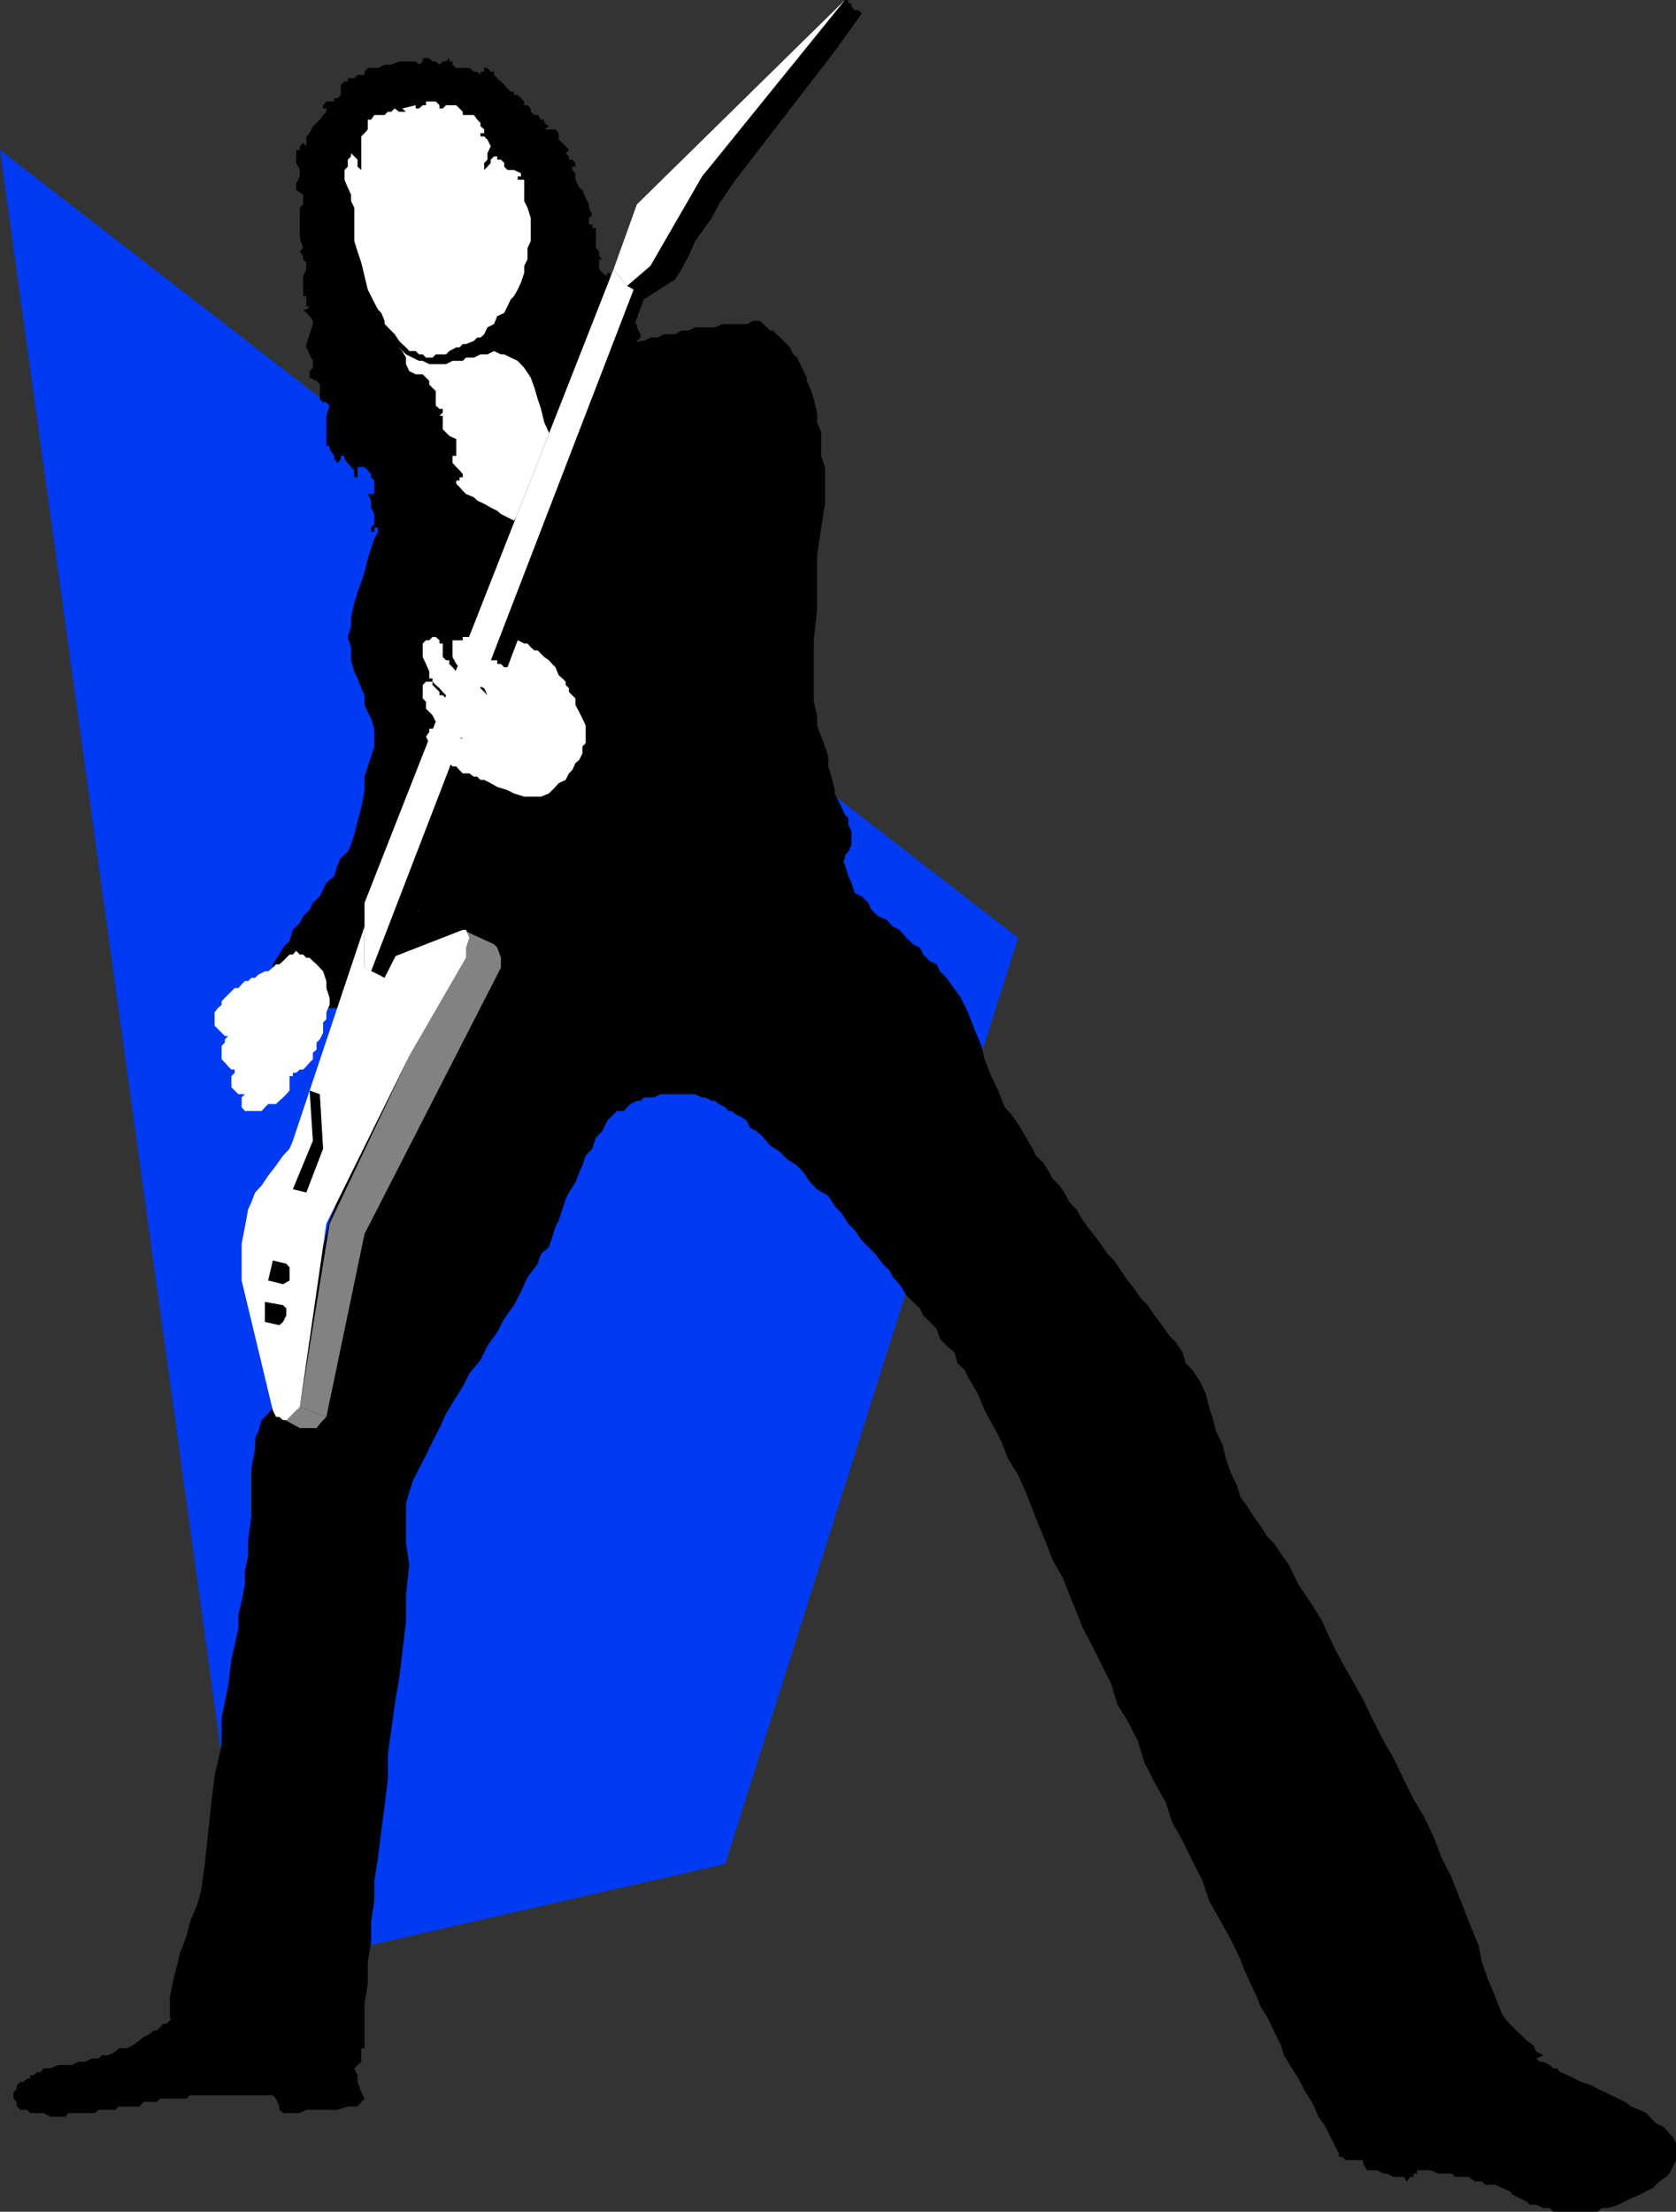 <svg xmlns="http://www.w3.org/2000/svg" width="360" height="475"><rect width="100%" height="100%" fill="#333333" stroke="none"/><path fill="#003af2" d="m0 32.2 218.703 169.202-62.902 198.899L54 423.6 0 32.2"/><path fill="#fff" d="m94.402 106.102-11.8-27.903-9.399-17.5-4.5-26.398 7.399-11.7L90 16.802l14 4.3L116.902 35l7.5 28.602 8.801 19.699-20.601 34.5-18.2-11.7"/><path d="m81.902 67.902.7 1.7L84.8 71.8l.902 1.398.7.703.8.7.7.8H89.3l.699.7h.8l.7.699h1.402l.7-.7H95.8l.699-.699 1.5-.8h.703l.7-.7h.699l1.699-.703.699-.699h.703l.797-.7.703-1.5 1.399-.698.699-1.7 1.5-.703.699-1.398.703-1.5.7-.7.8-1.402.7-1.5.699-2.097v-1.5l.699-1.403V53.3l.699-1.5v-5l-.7-2.2-.698-1.402v-6l.699-.699.699.7.8.702.7.7.703.8.7.899v.5l1.699 1.699.699 2.902V48.2l.699 3.602.8 3.199v2.8l.7 3.602.703 2.899.7 2.898v1.703l.699 1.399.8 2.199v1.402l.7 1.5L126.5 78.2l.703 1.5-1.402 2.102-.7 2.199-1.5 1.7-.699 2.1L121.5 90l-.7 1.402-1.5 2.2-.698 2.199-.7-2.899-1-2.203-.699-2.898-.703-2.102-.7-2.398-.8-2.2L112.602 79l-1.399-1.5-1.5-.7-1.402-.698h-.7l-1.5-.7-1.398.7h-1.5l-1.402.699h-1.7l-.699.699h-2.199l-1.402.7h-3.598l-1.402-.7H90l-2.797-1.398-1.5-1.5-.902-1.403-1.5-1.398-.7-1.5-.699-2.399"/><path d="M79 25.7v2.1l-.7.802-.698.699V36.5l-.801-.7v-1.5l-1.399-1.398v.7l-.699.699v1.5L74 36.5v2.102l.703 1.699.7 1.5v1.398l.699 1.403V51.8L76.8 54l.8 2.402L79 62.2l1.402 2.8.801 1.5.7.7.699 1.702v.7l.699.699.699 1.5v.699h.8v.7l.903.702v.7l.7.8.8 1.399v1.398l.7 1.5 1.398.703h1.5l.699.7.703.699v.8L93.602 84v3.102l.8.699h.7v.8l-.7.7h.7v2.898l.699.703.699.7 1.5.699v3.601h-.797v1.5l.797.899.703.699.7.8v.7h-.7v.7H98v3.6l-.797 1.4-1.402.8v2.102l.699.699h-.7v1.5h-.698v.898l-.7-.898v-.7h-.8l-.7 1.598v1.5l.7 2.102V120l-.7.7-.699-.7H91.5v2.902l.703 1.399v1.5h-1.402v3.101h-1.5v-4.601l-1.399-1.399h-.699l-.8-.703v-1.5l-.7-1.398-.902-.7v-.8h-1.5l-.7.8v-1.5l.7-.699v-.703l-.7-.699v-.8h-.699l-.699-.9h-.8v.9h-.7v-.9l.7-.698v-2.2l-.7-1.402v-1.5L79 106.102h1.402v-2.903l-.699-.699v-.7L79 101l-.7-.7h-1.5v2.2h-.698V101l-.7-.7-.699-.898-.703-.8v-.7h-.797v.7l-.703.8-.7-.8v-.7l-1-1.402v-.7h-.698v-6.5l.699-2.198-.7-.7h-.699l-.699-.703v-3.097L68 81.8l-1.5-.7v-1.4l.703-.699v-1.5l-.703-1.398-.7-1.5v-.7l1.403-4.3v-.7l-.703-1-.7-.703-.698-.699h.699l.699-.7h-.7v-2.198h-.698V59.3l.699-1.5v-1.399l-.7-.703V55l-.699-1 .7-.7-.7-2.198v-6.5l.7-.7v-2.101l-1.5-1v-1.399l.8-1.5V36.5l-.8-1.5v-2.8h.8v-.798l.7-.703.699.703v-2.101l.699-.7.703-1.5.797-.699.703-.703.7-1 .699-.699v-.7h-.7v-.698l.7-.801H71.8v-.7h.699l.703-.699V18.2l.798-.7h.703v-.7h1.399l.699-.698h1.5v-.7l.699-.8h2.203l1.399-.7H84l1.703-.703h3.598l.699.703.8-.703V12.5h1.403l.7.7h.699l.8.702.7-.703h.699l.699-.699v.7h.703v.702l.797.7h2.8l1 .8h.7l.703.7v-.7H104v-.8h.703l.7.8h.699v.7l.699.699.8.699.7.7.699.8.703.7h.7v.702h.8l1.399 1.399v.8h.699l.699.7V24l.8.7h.7l.703 1h.7v.702l1 .7-1 .699h2.398l.699.8V30l.8.7.7.702.703.797-.703.703.703.7v.699h.7l.699.699v.8h-.7v.7l.7.7v1.402l.8 1.699.7.5.699 1.699.699 1.402v.7l.703 1.5-.703.699v1.398h.703V49H128v4.3l.703.7v1l.7.7h-.7v2.1l.7.802 1 .699v-.7h.699V60l.699.7.699.702h.703v2.2l.797.699.703.699v2.902l.7 1 .699.7h.699v.699l.8 1.5v.699l-.8.7L139 76.101h-.7v.699h-.698v.699L136.8 79l-1.399.7v1.402h.7v.699l-.7.8-.699.7V85l-.703.7v.702h-.797v.7l.797.699-.797.8-.703.7v1.398h-.7l-.698.703v1.5l-1.7.7-.699.699L128 95v.8h-2.898v.7l-.7.7h-.8v-1.4l-.7-.8h-.699v-.7l.7-.698-.7-.7V92.2h-.703l-.7-.797V90h.7l-.7-.7v-.698h-.8v-1.5h-.7l-.698.699-.7.8v-5.3h-1v-1.5l1-.7h.7l.699-.699V78.2l-.7-.699v-.7h-.699l-1-.698 1-.7-1-1.5V72.5l-.699-1.5v-1.398h.7v-1.7h1l.699 1 .699-1V67.2l-1.399-1.398H120v-2.2l-.7-.699V62.2l-.698-.797h-.7V60.7h-1v-2.097h1.7l-.7-.801v-.7h-1.699l.7-.699V55l-.7-1.7-.703-.698v-2.2h.703V48.2l-.703-.699h-.7v-.7l-.8-.698v-2.2h.8V43.2h.7v-1.398h-2.2v.699-.7h-.698l.699-1v-1.398h-.7v-.8h-1.398v-.7h.7V37.2l-1.5-.699H109l-.7-.7V35l-.698-.7h-.801v-.698h-.7l-.699.699V35l-.699.8-.703.7V35l.703-.7v-1.398l.7-1.5-.7-1.402-.703-.7h-.797v-.698H104V27.8l-.797-.7v-.699l-.703-.703v-1 1l-.7-1h-2.398V24l-.699-.7-.703-.698h-2.2l-.698.699h-.7v-.7l-.8-.8H91.5v.8h-.7l-.8.7h-.7v-.7l-2.898.7.801.699h-1.5l-.902-.7L84 24h-.7l-.698.7h-2.2l-.699 1H79M38 432.5l-.797.7-1.402 1.402h-.7l-.699.8-.8.7h-.7l-.699.699-1.402.699-.801.7-1.398 1-1.399.702H25.5l-.7.7-1.5.8h-1.398l-.699.7h-1.5l-1.402.699h-1.5l-1.399.699H12.5l-1.7.7H9.403l-.699.8H8l-.797.7H6.5v.702h-.7l-.698.7h-.7l-.8.699v.8l-.7.7v1.398l.7.703v1l.8.7h1.399l.699.699h2.902l1.399.8H14l.703-.8h5.7l.8-.7h3.598l.699-.699H30l.8-1h2.802l.8-.703h5.7L40.8 450h17.8l.7.7.699 1.702v.7l.8.699h3.602l1.399-.7h6.7l2.203-.699h2.098l.8-1 .7-.703-.7-1.398-.8-2.2V445.7l-.7-1.5.7-.699.8-.7v-4.6l-.8-1.4-.7-1.398H74l-2.2-.8h-7.398l-2.199-.7h-7.402l-2.899-.703h-11.8L38 432.5m289.902 8.902.7.7H330l.8.699h.7l1.402.699.7.7h.8l.7.8 1.699.7 1.402.702 1.399.7 2.199.699 1.402.8 1.5.7 1.399.699 1.5.7 1.398.702 1.402 1 1.7.7 1.5.699 1.398 1.5.703.699 1.5.7 1.399 1.5.699.702.699 1.399v3.601l-.7 1.5-.698 1.399-.7.699-1.5 1-1.402 1.402-1.398.7-1.5.8-1.7.7-1.402.699-1.398.699-2.2.7H344l-.797.8h-9.601l-.7-.8H331.5l-1.5-.7h-1.398l-.7-.7-1.5-.698-1.402-.7-.7-.8-1.698-.7-1.399-.703H319l-.7-.699h-1.5l-1.398-1H312.5l-.7-.7h-2.898l-1.699-.698h-2.8v.699h-.801v.699h-.7l-.699 1-.703-1h-2.2l-1.398-.7h-.699l-1.5-.698h-2.101l-.801-1.5V462.5l-.899-1.5.899-1.398 1.5-.7.699-1.5.703-.703 1.5-1.398.7-.7.699-1.5.699-.699 1.5-1.703.699-.699.703-1.398.7-.801 1.5-1.399.699-.703.699-1.5.699-.699h1.5l1.602-.7h6.5l1.5-.698h6.699l1.402-.7h2.2"/><path d="M180 187.402v-.703l.8-.898.7-1.5v-.7l.703-.699.7-1.5v-2.8l-.7-1.5v-1.403L181.5 175l-.7-1.5-.8-1.7-.7-1.398v-.703l-.698-2.898-.7-2.2V162.5l-.699-2.2-.8-2.1-.903-2.4v-2.198l-.7-2.903V137.5l.7-6.5v-11.7l.902-6 .801-5.1v-7.9l-.8-2.398v-5L175.5 90.7v-2.097l-.7-2.903-.8-2.398-.7-1.5v-.7l-.698-1.402-.7-1.5-.699-1.398-.8-.7-.7-1.5-.703-.699-.7-.703-.698-.699-.801-.7-.7-.8h-.699l-.699-.7-.703-.698-.797-.7h-1.402l-1.399.7h-5.3l-1.5.699H149.3l-1.399.699h-1.5l-1.402.8h-2.398l-1.399.7h-1.5l-1.402.7h-.7l-1.5.702-.699.7H134l-1.5.8-.7.7h-1.398l-1 2.097L128 80.402l-1.5 2.2-.7 3.097-1.398 2.102-1.5 2.199-1.402 2.2-.7 2.1-1.5 2.2-1.398 2.102-1 2.398-1.402 2.2-1.5 2.202-1.398 2.098-.7 2.2-1.5 2.1-1.402-.698-1.398-.7-.801-.703-1.399-.699-1.402-.8-1.5-.7-.7-.7-1.698-.698-.7-.7-.699-.8-.703-.7-.797-.703v-.699l-.703-.7-.7-.8-.698-.7-1.5.7h-.7l-1.402.8-1.5.7-1.398.7-1.399.702-1.5.7-.902.8-.801 1.399-.7.699-.698 1.5v1.402l-.7 1.399-.699 1.5v.898l-.8 1.5-.7 2.102L79 120l-.7 2.902-.698 2.098-.801 2.2-.7 2.402-.699 2.898v2.102l-.699 2.199.7 2.199v2.8l.699 2.4.699 1.5.8 2.1.7 1.5v2.102l.699 1.5.703 1.399.7 2.199v3.8l-.7 2.2-.703 2.102-.7 2.199v2.898l-.698 3.801-.801 2.902-.7 2.899-.699 2.101-.699 1.5-1.5 1.399-.703 1.5-.7 2.398-1.698 1.403-.7 1.398-.699 1.5-1.5 1.402-.703 1.5-1.398 1.399-.7 1.398-1.5 1.5-.699 2.403-1.402 1.398L60 205l-1.398 2.102V210l.699.7.699.702 1.5.797 1.402.703 1.5.7 2.098.699L68 215l.703.8 1.399.7H74l1.402-.7h5l.801-1.5 1.399-1.398L84 212.2l1.703-1.5 1.5-1.398 1.399-.7 1.398-1.5 1.5-1.402.703-.699 1.399-1.5 1.5-1.398 1.398-.7L98 199.7l1.402-1.5 1.399-.699 1.699-1.398 2.203-.7 2.098-.8L109 193.2l2.203-.699 2.098-.7 2.199-.8 2.402-1.398 2.098-.7 2.203-.703 2.2-.797 2.097-1.601 2.902-.801 2.399-.7 2.199-.698 2.102-1.403 2.199-.797 2.101.797h2.899l2.402.703h2.899l2.898.7h2.102l2.898.699h2.203l3.098.699H164l2.8.8h2.2l2.902.9h2.899l2.402.702H180"/><path d="M78.3 439.902v-9.601L79 426v-4.598l.703-4.3V412.8l.7-4.602v-4.297l.8-5 .7-5.8.699-5.301.699-5.7v-5.3l.699-5 .8-5.801.903-5.3.7-5.7.8-6.8v-5.7l.7-6.5-.7-4.598V322.8l1.399-4.602L90 315.402l1.5-2.902 1.402-2.898 1.5-2.903 1.399-3.097L98 300l1.402-2.2 1.399-2.8 2.402-2.898 1.5-3.102 2.098-2.898 1.5-2.903 2.101-2.898 1.5-2.899 1.399-3.101 2.199-2.899.703-2.101 1.7-1.5.699-2.102.699-2.199.699-1.398.8-2.403.7-2.199.703-1.398 1.399-2.2.8-2.101.7-1.5.699-2.102 1.402-1.5.797-2.398 1.402-1.399 1-2.203 2.098-2.097h1.5l.703-.801.7-.7 1.398-.699h.8l.7-.703h2.101l1.5-.699h7.399l1.5.7h.699l1.402.702h.7l.8.7 1.399.699.699.8h.703l.797.7 1.402.699 1 .7.7 1.5 1.398.702 1.5 1.399 1.402 1.699 2.2 1.402 1.398 1.5 2.203 1.399 1.399 1.5 1.398 2.101 1.5 1.5 2.402 1.399 1.399 2.199 1.5 1.602 1.402 2.199 1.399 1.398 1.5 2.203 2.898 2.899 1.602 2.101 1.5 1.5.699 1.399 1.402 1.5 1.5 2.398 1.399 1.403 1.5 1.398.699 1.5 2.902 2.902.7 2.098 1.398 1.5 1.699 1.402.703 2.399 1.5 1.398.7 1.5 2.097 3.602 1.5 3.601 2.102 3.797 1.5 2.903 1.398 3.597 2.203 3.602 1.7 3.8 1.398 3.598 1.402 3.602 1.5 3.601 1.399 3.598 2.199 3.902 1.402 3.598 1.5 3.602 1.399 3.597 1.699 3.102 2.101 4.3 2.2 4.301L240 366l2.203 3.602 2.2 4.3 1.398 4.598 2.199 4.3 2.402 4.302 1.399 4.3 2.199 3.899 2.102 4.3 2.199 4.301 1.402 4.297 2.2 3.903 2.398 4.3 2.101 4.297.801 2.203 1.399 3.098 1.398 2.902.8 2.098 1.403 2.2 1.399 2.902 1.5 3.097.699 2.203 1.699 2.797 1.402 2.203 1.5 2.899 1.399 2.101 1.402 3.2 1.5 2.097 1.399 2.903 1.5 2.898v.7h.699l.699.702h6l1.402-.703h.801l1.399-.699.699-.7h1.5l.699-.8h.703l1.399-.7.8-.698 1.399-.7.699-.703.703-.797L308 456l.902-.7 1.5-.698.7-.801.699-1.399.699-1 .703-.703L314 450l1.402-1.398.7-.801.699-.7h.8l1.399-.699h.703l.7-.703.8-.699h.7l1.699-.8H325l.703-.7h1.5l.7-.7h.699l.699-.698H330l1.5-.7-1.5-.8-.7-1.403-1.398-1-.699-.699-1.5-1.398-.703-.7-1.398-1.5-1-1.402-1.399-3.598-1.5-3.601-1.402-3.899-.7-3.601-1.5-3.602-1.398-3.597-1.5-3.801-1.402-3.602-2.2-4.297-1.601-4.3-2.2-4.602-2.198-3.598-2.102-4.3-2.2-4.602-2.097-3.598-2.203-4.3-2.2-4.602-2.398-4.3-2.101-3.598-2.2-4.301-2.101-4.602-2.2-3.597-2.898-4.301-2.101-4.301-1.7-2.398-1.5-2.2-1.398-1.402-1.402-2.2-1.5-2.1-1.399-2.2-1.5-2.098-.699-2.402-1.402-2.898-1-2.903-.7-2.898-1.398-2.899-.8-3.101-.7-2.102-.703-2.898-1.398-2.899-1.5-2.203-1.399-1.398-.703-2.399-1.5-2.203-1.398-1.398-1.5-2.2L248 282.5l-1.5-2.2-1.398-1.398-1.5-2.203-1.399-1.699-1.402-2.098-1.5-2.203-1.399-1.398-1.5-2.2-1.601-2.101-1.2-1.5-1-1.398-1.398-2.403-1.5-1.5-.703-1.398-1.398-2.2-1.5-1.402-.7-1.398-1.402-2.2-1.5-1.402-.7-1.5-1.398-2.398-.8-1.399-1.399-2.203-1-1.398-1.402-1.5-1.399-3.602-1.5-3.097-1.402-3.602-.7-2.898-1.5-3.602-1.398-3.598-1.5-3.101-2.101-2.899-1-1.402-1.399-1.398-.699-1.5-1.5-.7-1.402-1.402-.7-1.5-1.5-.7-1.398-1.398-1.5-1.703-1.402-.699-1.399-1.5-1.699-.7-1.5-1.398-.703-1.5-1.398-1.402-1.5-.7-.7-2.198-.699-1.403-.703-2.398-.7-1.5v-2.102l-.8-1.5-1.398-1.398-1.399-.7-2.402-.8-2.2-.7h-2.199l-2.101-.699h-20.399l-2.199.7h-8.101l-1.5.699H132.5l-1.398.8h-2.399l-1.5.7h-1.402l-1.399.699-1.5.7h-2.101l-1.5.702-1.399.797-1.699.703-1.402.7-1.5.699-2.098 1.5-1.5.898-2.101 1.5-1.5.703-2.102 1.399-1.5.699-1.7 1.5-2.097 1.402-1.5.7-1.402 1.5-1.399 1.398-.8 1.5-1.399 2.402-.703 1.399-1.5 1.398L87.902 210l-2.199 5.8-2.402 5.2-2.098 5.8-1.5 6-2.101 5.802-1.5 5.699-1.399 6-1.5 5.8-2.402 6-1.399 5.7L68 273.6l-1.5 6-1.398 5.801-2.2 5.7-2.101 6-.801 1.5-.7 2.097-.698 1.5-1 1.403L56.203 305l-.703 2.402-.7 1.5V311l-.8 4.402V325.7l-.7 5v3.602l-.698 3.101v2.899l-.7 3.601-.699 2.899v2.898l-.8 3.801-.7 2.902L49 362.2l-1.398 6.703v5.7l-1.5 6.8-.7 5.7-.699 6.5L44 400.3l-.797 5.8-.902 3.098-1.5 3.602-.7 2.898-1.398 3.602-.703 2.898-.797 3.102-.703 3.601v4.297l.703 1.403 1.5.8.7 1.399 1.398.699 1.5.7 1.699 1h1.402l2.2.702H78.3"/><path fill="#828282" d="m64.402 302.2 5.7 2.1-.7.7-.699.8-.703.9h-3.598L60 304.3l4.402-2.1"/><path fill="#828282" d="m99.402 199.7 6.7 3.1.699.7.8 2.2v2.1l-29.3 57.2-8.2 39.3-5.699-2.1 6.399-39.4 17.101-36 12.2-21.1-.7-6"/><path fill="#fff" d="M51.902 275v-7.898l.7-3.602.699-3.8.699-1.5.8-2.098 1.403-1.5 1.399-2.102 1.699-2.2 1.5-2.1 1.402-1.5.7-1.7 19-56.8.699-1.5V185l.699-1.398 1.5-2.2.902-1.402.7-2.2.8-1.398 1.399-.703.699-.699H90l.8.7v.702l-.8 19-6 10.297 15.402-6h.7l.699 1.703-.7 2.098v2.2l-12.199 21.1-17.8 36-5.7 39.4-.8.702-1.399 1.399-.703.699h-.7l-.8-.7h-.7l-.698-1.398-6.7-27.902"/><path d="m56.902 283.902 3.098.7.8-.7.7-1.402V281l-.7-.7-3.898-.698v4.3m.7-8.902 3.199.8 1.402-.8v-2.8l-.703-.798-2.898-.703-1 4.301M90 195.402l7.203 2.098 3.598-10.8-2.098-14.9 39.598-107.5L145 60l1.402-2.2 1.5-2.8 1.399-3.2 1.5-2.1 2.101-2.9 1.5-2.898 1.399-2.101L158 38.6 179.3 11l5.802-8.098-.7-.703h-.8l-.7-.797V.7h-.699V0h-.703l-43.898 43.902-5.801 13.899-53.5 136.101v13.899L82.6 210l7.4-14.598"/><path fill="#fff" d="m131.8 57.8 5-13.898L181.5 0l-30.7 37.902-11.097 19.2-5 4.3-2.902-3.601"/><path fill="#fff" d="m79.703 208.602 56.399-146.403-1.399-.797-2.902-3.601-53.5 136.101v13.899l1.402.8"/><path d="M62.902 255.402 67.203 245l-.703-10.8 2.203.8.7 11.7-3.602 9.402-2.899-.7"/><path fill="#fff" d="m117.902 170.402 1.399-1.402.699-.8 1.5-.7.703-1.398.7-.7.699-1.5.8-.703.7-1.398v-1.5l.699-.7v-3.8l-.7-1.5-.699-1.399-.8-1.5V150l-1.399-1.398v-.801l-.703-.7v-.699l-.7-.703-.8-.699-.7-1.7-.698-.698-.7-.801-1-.7-1.402-1.402h-.7L114 139l-.7-.8h-.698l-1.399-.7-2.203 5.8h-.7l-.698-.698h-.801v-.801h-1.399l-.699-.7-.703-.699-.797-.703V139l-.703-.8-.7-.7h-1v-.7h-1.398v.7h-2.199v3.602l.797 1.5.703.699.7.898 1.398 1.5 1 .703.699.7 1.5.699.703 1.5.7.699-.7-.7-.703-.698-.797-.801-.703-.7h-.7l-1-.699-.698-.703h-.7l-.699-.699-.703-.8-.797-.9-.703-.698v-.801h-.7l-.698-.7V138.2h-.7v-.699l-.8-.7h-.7l-.699.7H91.5l-.7.7v2.902l.7 1.5.703 1.597v1.5h.7v.703l.699.7.8.699.7.8.699.7.699 1.398 1.5.703.703.797.7.703 1.398 1.399 1.699.699-1.7-.7-1.398-1.398-.699-.703-1.5-.797-2.101-2.101h-.7v-.7l-1.5-1.5v-.699H91.5l-.7.7V150l.7.7v1.5l1.402 1.402.7 1.398h1.5l.699.8.699.7.703.7 1.5 1 .7.402h-.7l-.703-.403-.797-1H96.5v-.699h-4.297v.7l-.703 1 .703 1.402v.699l.7.699v.8l.699.7h.8l.7.7.699.702h.699l.703.7H98l.703.8.7.7h1.398l1 .699h.699l.703.699H104l1.402.7 1.399.8 2.199.7 1.402.702 2.2.7h3.601l1.7-.7M63.602 204.2l-.7.8h-.699l-.703.7-.7.702-.8.7h-.7l-.698.699-1 .8h-.7l-1.402.7-.7.699H54l-.7.7h-.698l-.7.702-.699.797h-.8l-.7.703-.703.7L47.602 215v.8l-.801.7-.7.902v2.899l2.2 2.199H49l-.7.7v.702l-.698.7v2.898l.699.7.699.8.703.7h1.5-.8v.702l-.7.7v2.398l1.5 1.5h1.399l-.7.7v2.1l.7.802h3.601l.7-.801.699-.7H59.3l.699-.699.8-.703.7-.699.703-.8v-3.098h.7v-.7h.699l.8-.703h.7L65.8 229l.699-.8.703-.7v-1.398l.797-.7v-1.5l.703-.703.7-1.398v-2.2l.699-.699v-1.5l.699-1.601v-1.5l-.7-2.102v-1.5l-.699-2.097-1.402-1.5-.797-.7-.703-.703h-.7l-.698-.699h-.7l-.8-.8"/></svg>
